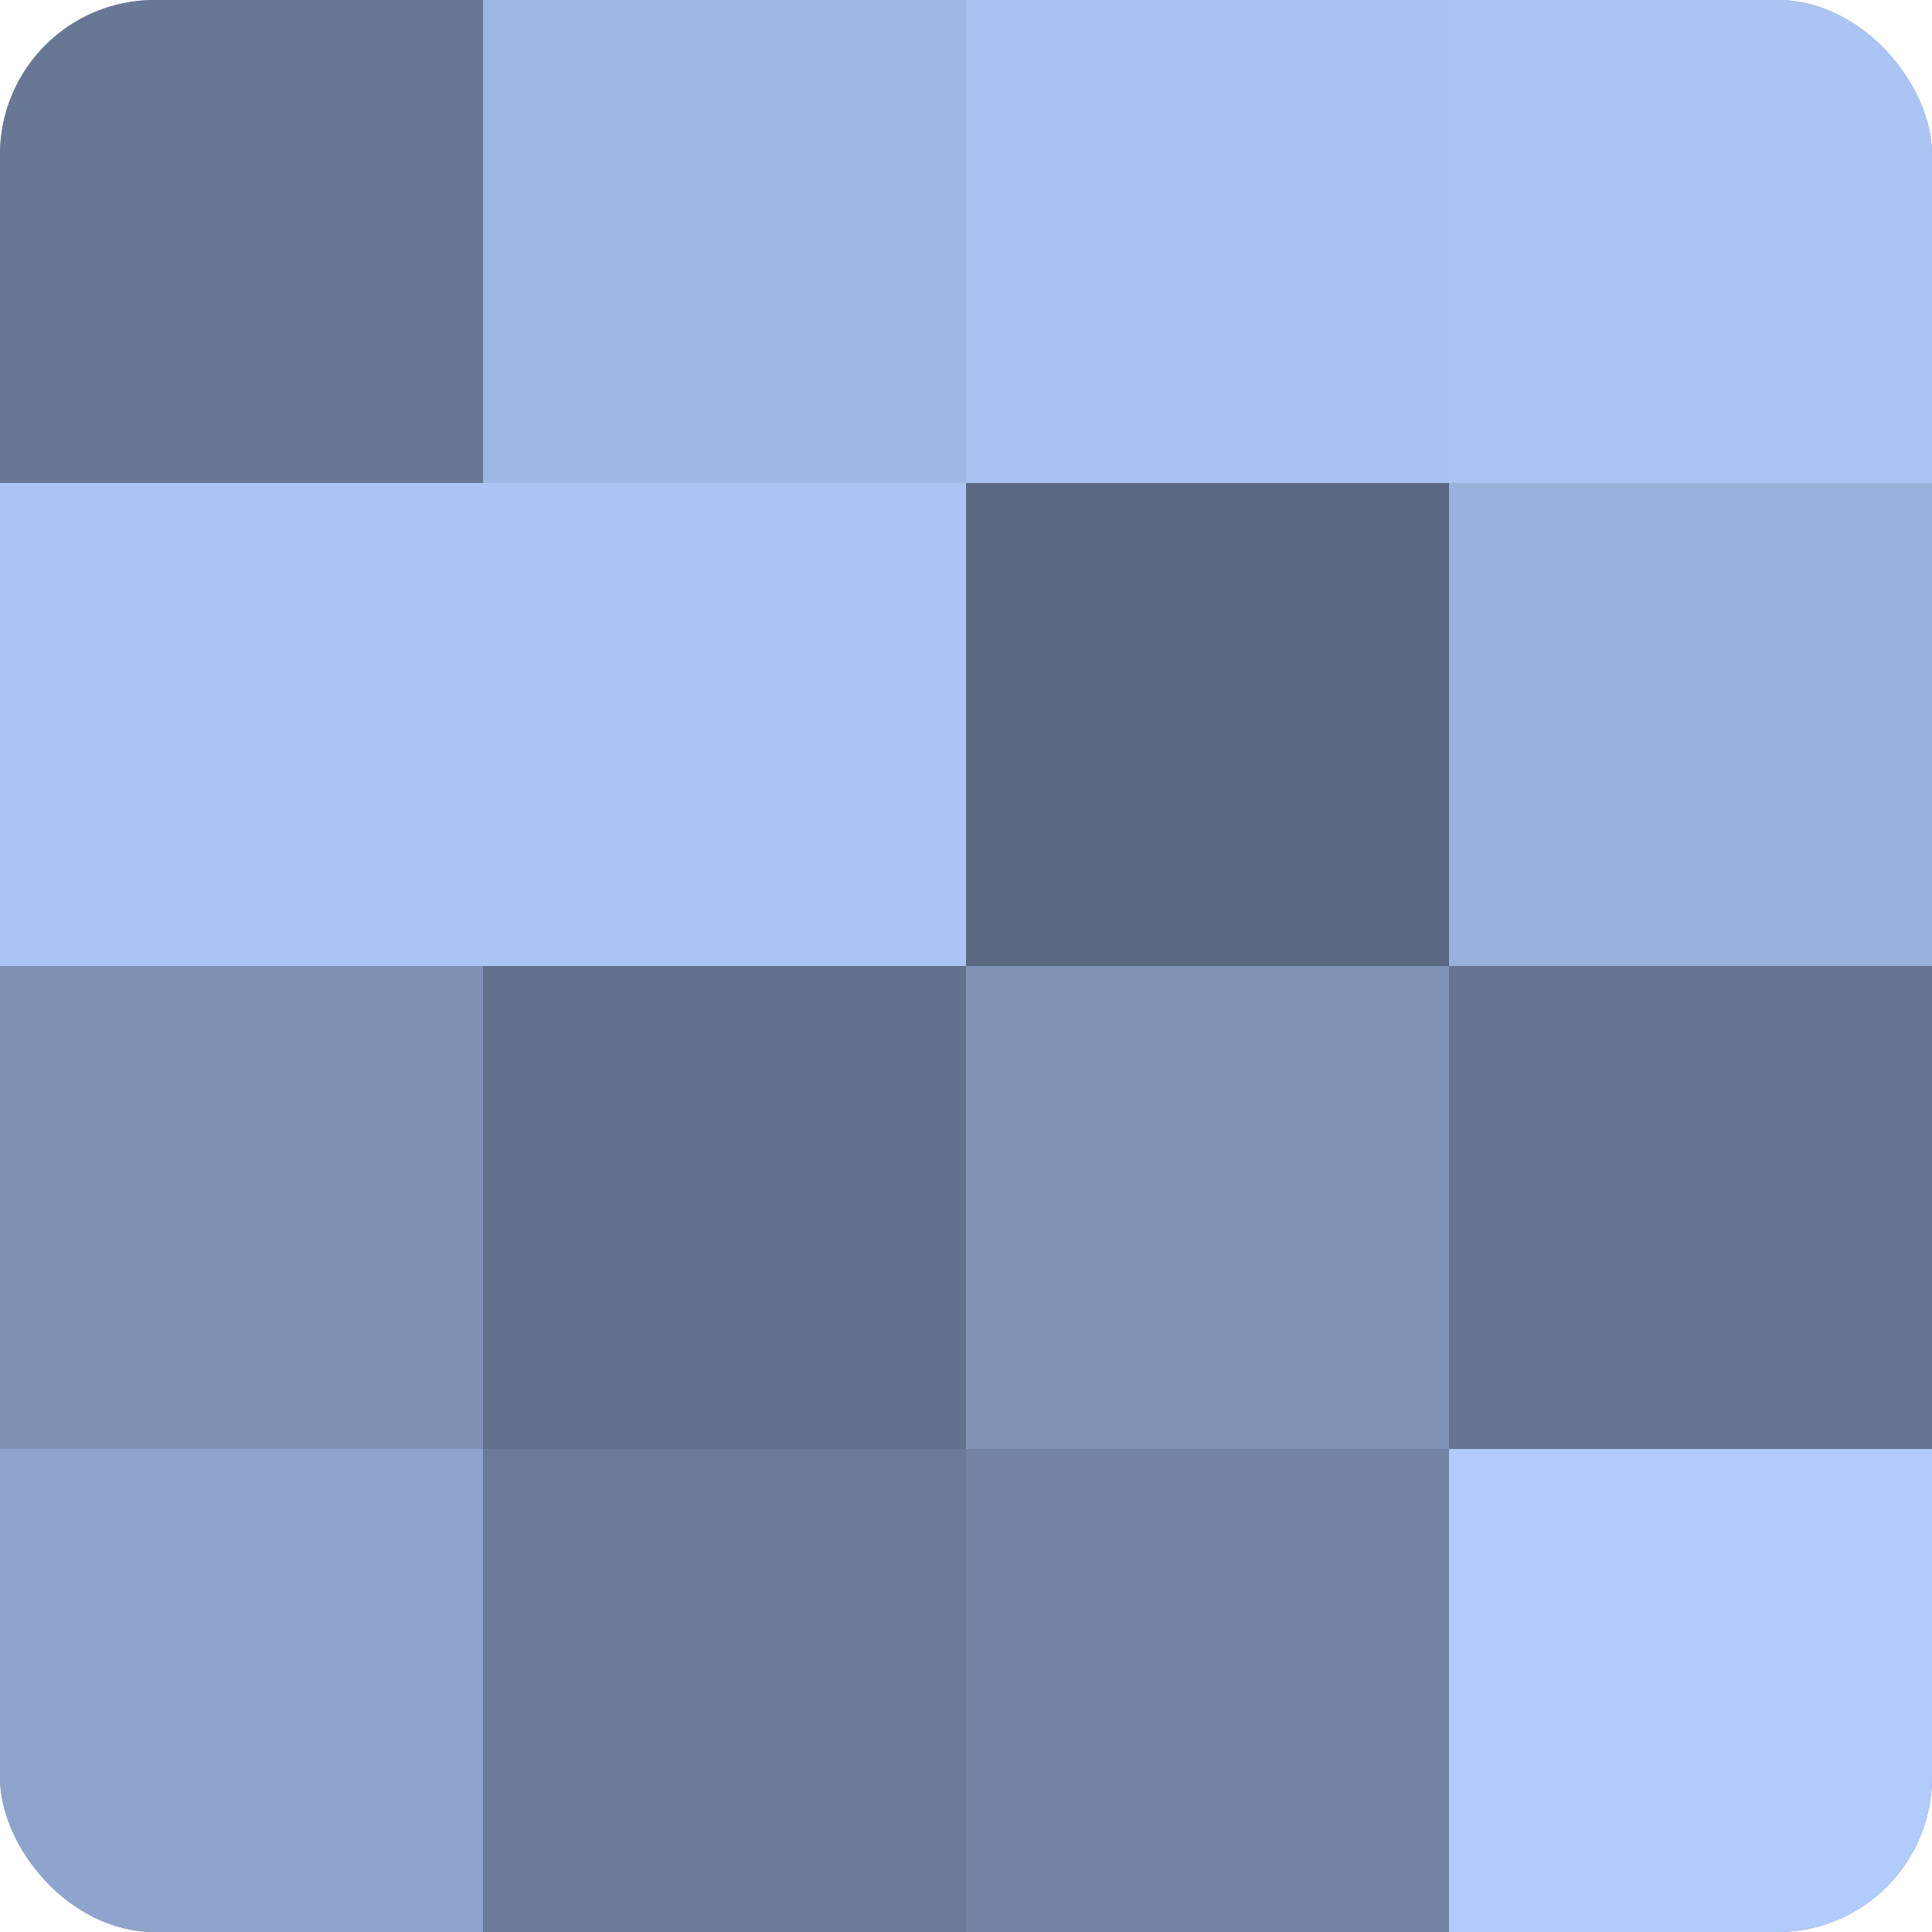<?xml version="1.0" encoding="UTF-8"?>
<svg xmlns="http://www.w3.org/2000/svg" width="60" height="60" viewBox="0 0 100 100" preserveAspectRatio="xMidYMid meet"><defs><clipPath id="c" width="100" height="100"><rect width="100" height="100" rx="8" ry="8"/></clipPath></defs><g clip-path="url(#c)"><rect width="100" height="100" fill="#7081a0"/><rect width="25" height="25" fill="#687794"/><rect y="25" width="25" height="25" fill="#abc4f4"/><rect y="50" width="25" height="25" fill="#7e91b4"/><rect y="75" width="25" height="25" fill="#8fa4cc"/><rect x="25" width="25" height="25" fill="#9fb7e4"/><rect x="25" y="25" width="25" height="25" fill="#abc4f4"/><rect x="25" y="50" width="25" height="25" fill="#62718c"/><rect x="25" y="75" width="25" height="25" fill="#6a7a98"/><rect x="50" width="25" height="25" fill="#a8c1f0"/><rect x="50" y="25" width="25" height="25" fill="#5a6780"/><rect x="50" y="50" width="25" height="25" fill="#8194b8"/><rect x="50" y="75" width="25" height="25" fill="#7384a4"/><rect x="75" width="25" height="25" fill="#abc4f4"/><rect x="75" y="25" width="25" height="25" fill="#9ab1dc"/><rect x="75" y="50" width="25" height="25" fill="#657490"/><rect x="75" y="75" width="25" height="25" fill="#b0cbfc"/></g></svg>
